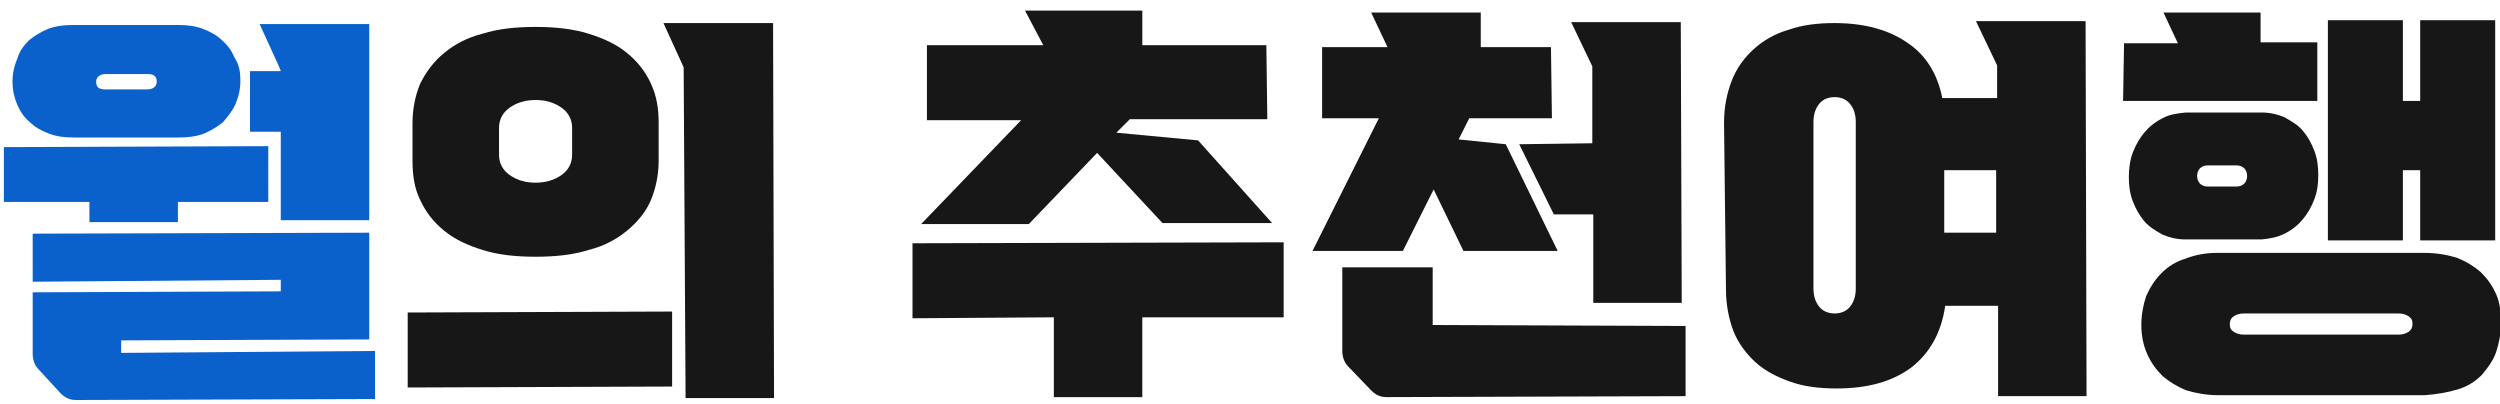 <?xml version="1.0" encoding="utf-8"?>
<!-- Generator: Adobe Illustrator 25.0.1, SVG Export Plug-In . SVG Version: 6.00 Build 0)  -->
<svg version="1.1" id="Layer_1" xmlns="http://www.w3.org/2000/svg" xmlns:xlink="http://www.w3.org/1999/xlink" x="0px" y="0px"
	 viewBox="0 0 260 42" style="enable-background:new 0 0 260 42;" xml:space="preserve">
<style type="text/css">
	.st0{enable-background:new    ;}
	.st1{fill:#0A61CB;}
	.st2{fill:#171717;}
</style>
<g class="st0">
	<path class="st1" d="M27.9,21l-9.4,0l0,2.1l-9.2,0l0-2.1l-8.9,0l0-5.7l27.5-0.1L27.9,21z M7.7,14.3c-1,0-1.8-0.1-2.6-0.4
		c-0.8-0.3-1.5-0.7-2-1.2c-0.6-0.5-1-1.1-1.3-1.8c-0.3-0.7-0.5-1.5-0.5-2.4c0-0.9,0.2-1.7,0.5-2.4C2,5.4,2.4,4.8,3,4.2
		C3.6,3.7,4.3,3.3,5,3c0.8-0.3,1.7-0.4,2.6-0.4l10.9,0c1,0,1.8,0.1,2.6,0.4c0.8,0.3,1.5,0.7,2,1.2c0.6,0.5,1,1.1,1.3,1.8
		C24.9,6.8,25,7.5,25,8.4c0,0.9-0.2,1.7-0.5,2.4c-0.3,0.7-0.8,1.3-1.3,1.9c-0.6,0.5-1.3,0.9-2,1.2c-0.8,0.3-1.7,0.4-2.6,0.4
		L7.7,14.3z M39,36.5l0,5L7.9,41.6c-0.6,0-1.1-0.2-1.6-0.7L4,38.4c-0.4-0.4-0.6-1-0.6-1.6l0-6.4l25.8-0.1l0-1.2L3.4,29.3l0-5l35-0.1
		l0,11.1l-25.8,0.1l0,1.3L39,36.5z M15.3,9.3c0.6,0,1-0.3,1-0.8c0-0.6-0.3-0.8-1-0.8l-4.3,0c-0.6,0-1,0.3-1,0.8c0,0.6,0.3,0.8,1,0.8
		L15.3,9.3z M29.1,7.1L27,2.5l11.4,0l0,20.4l-9.2,0l0-9.2l-3.2,0l0-6.3l3.2,0L29.1,7.1z"/>
</g>
<g class="st0">
	<path class="st2" d="M69.9,40.2l-27.5,0.1l0-7.8l27.5-0.1L69.9,40.2z M42.9,12.8c0-1.5,0.3-2.9,0.8-4.1c0.6-1.2,1.4-2.3,2.5-3.2
		c1.1-0.9,2.4-1.6,4-2c1.6-0.5,3.4-0.7,5.5-0.7c2,0,3.9,0.2,5.5,0.7c1.6,0.5,2.9,1.1,4,2s1.9,1.9,2.5,3.2s0.8,2.6,0.8,4.1l0,3.9
		c0,1.5-0.3,2.9-0.8,4.1s-1.4,2.3-2.5,3.2c-1.1,0.9-2.4,1.6-4,2c-1.6,0.5-3.4,0.7-5.5,0.7c-2.1,0-3.9-0.2-5.5-0.7
		c-1.6-0.5-2.9-1.1-4-2c-1.1-0.9-1.9-1.9-2.5-3.2c-0.6-1.2-0.8-2.6-0.8-4.1L42.9,12.8z M51.9,16.1c0,0.9,0.4,1.6,1.1,2.1
		c0.7,0.5,1.6,0.8,2.7,0.8c1.1,0,2-0.3,2.7-0.8c0.7-0.5,1.1-1.2,1.1-2.1l0-2.8c0-0.9-0.4-1.6-1.1-2.1c-0.7-0.5-1.6-0.8-2.7-0.8
		c-1.1,0-2,0.3-2.7,0.8c-0.7,0.5-1.1,1.2-1.1,2.1L51.9,16.1z M69,2.4l11.4,0l0.1,39l-9.2,0L71.1,7L69,2.4z"/>
	<path class="st2" d="M94.9,33.1l0-7.8l38.6-0.1l0,7.8l-14.7,0l0,8.3l-9.2,0l0-8.3L94.9,33.1z M131.8,12.4l-14.3,0l-1.4,1.4l8.5,0.8
		l7.7,8.6l-11.4,0l-6.8-7.3l-7.1,7.4l-11.2,0l10.4-10.8l-9.8,0l0-7.8l12.1,0l-1.9-3.6l12.2,0l0,3.6l12.9,0L131.8,12.4z"/>
	<path class="st2" d="M161.4,12.3l-8.6,0l-1.1,2.2l4.9,0.5l5.4,11.1l-9.8,0l-3.1-6.4l-3.2,6.4l-9.4,0l6.9-13.8l-5.9,0l0-7.4l6.8,0
		l-1.7-3.6l11.4,0l0,3.6l7.3,0L161.4,12.3z M175.3,33.9l0,7.3l-31.1,0.1c-0.6,0-1.1-0.2-1.6-0.7l-2.4-2.5c-0.4-0.4-0.6-1-0.6-1.6
		l0-8.7l9.4,0l0,6L175.3,33.9z M165.6,14.9l0-8l-2.2-4.6l11.4,0l0.1,29.2l-9.2,0l0-9.2l-4.1,0l-3.6-7.3L165.6,14.9z"/>
	<path class="st2" d="M179.3,12.8c0-1.7,0.3-3.1,0.8-4.4c0.5-1.3,1.3-2.4,2.3-3.3s2.2-1.6,3.6-2c1.4-0.5,3-0.7,4.8-0.7
		c3.1,0,5.6,0.7,7.5,2c2,1.3,3.2,3.3,3.7,5.8l5.7,0l0-3.4l-2.2-4.6l11.4,0l0.1,39l-9.2,0l0-9.4l-5.5,0c-0.4,2.8-1.6,4.9-3.5,6.4
		c-2,1.5-4.6,2.2-7.8,2.2c-1.8,0-3.4-0.2-4.8-0.7c-1.4-0.5-2.6-1.1-3.6-2c-1-0.9-1.8-2-2.3-3.2c-0.5-1.3-0.8-2.8-0.8-4.4L179.3,12.8
		z M188.6,30c0,0.8,0.2,1.4,0.6,1.9c0.4,0.5,1,0.7,1.6,0.7c0.6,0,1.2-0.2,1.6-0.7s0.6-1.1,0.6-1.9l0-17.3c0-0.8-0.2-1.4-0.6-1.9
		s-1-0.7-1.6-0.7c-0.6,0-1.2,0.2-1.6,0.7c-0.4,0.5-0.6,1.1-0.6,1.9L188.6,30z M202.2,17.7l0,6.5l5.4,0l0-6.5L202.2,17.7z"/>
	<path class="st2" d="M220.9,4.5l5.6,0L225,1.3l10.1,0l0,3.1l5.9,0l0,6.1l-20.2,0L220.9,4.5z M227.3,24.9c-0.9,0-1.7-0.2-2.4-0.5
		c-0.7-0.4-1.4-0.8-1.9-1.4c-0.5-0.6-0.9-1.3-1.2-2.1c-0.3-0.8-0.4-1.6-0.4-2.5c0-0.8,0.1-1.7,0.4-2.5c0.3-0.8,0.7-1.5,1.2-2.1
		s1.1-1.1,1.9-1.5c0.7-0.4,1.5-0.5,2.4-0.6l7.9,0c0.9,0,1.7,0.2,2.4,0.5c0.7,0.4,1.4,0.8,1.9,1.4s0.9,1.3,1.2,2.1
		c0.3,0.8,0.4,1.6,0.4,2.5s-0.1,1.7-0.4,2.5c-0.3,0.8-0.7,1.5-1.2,2.1c-0.5,0.6-1.1,1.1-1.9,1.5s-1.5,0.5-2.4,0.6L227.3,24.9z
		 M230.7,41.1c-1.2,0-2.3-0.2-3.3-0.5c-1-0.4-1.8-0.9-2.5-1.5c-0.7-0.7-1.2-1.4-1.6-2.3c-0.4-0.9-0.6-1.9-0.6-3s0.2-2.1,0.5-3
		c0.4-0.9,0.9-1.7,1.6-2.4c0.7-0.7,1.5-1.2,2.5-1.5c1-0.4,2.1-0.6,3.3-0.6l21.5,0c1.3,0,2.4,0.2,3.4,0.5c1,0.4,1.8,0.9,2.5,1.5
		c0.7,0.7,1.2,1.4,1.6,2.3c0.4,0.9,0.5,1.9,0.5,3c0,1.1-0.2,2.1-0.5,3c-0.3,0.9-0.9,1.7-1.5,2.4c-0.7,0.7-1.5,1.2-2.5,1.5
		s-2.1,0.5-3.4,0.6L230.7,41.1z M228.5,18.3c0,0.3,0.1,0.6,0.3,0.8c0.2,0.2,0.5,0.3,0.8,0.3l3,0c0.3,0,0.6-0.1,0.8-0.3
		c0.2-0.2,0.3-0.5,0.3-0.8c0-0.3-0.1-0.6-0.3-0.8c-0.2-0.2-0.5-0.3-0.8-0.3l-3,0c-0.3,0-0.6,0.1-0.8,0.3
		C228.6,17.7,228.5,18,228.5,18.3z M249.4,34.8c0.5,0,0.8-0.1,1.1-0.3c0.3-0.2,0.4-0.5,0.4-0.8c0-0.4-0.1-0.6-0.4-0.8
		c-0.3-0.2-0.6-0.3-1.1-0.3l-16,0c-0.5,0-0.8,0.1-1.1,0.3c-0.3,0.2-0.4,0.5-0.4,0.8c0,0.4,0.1,0.6,0.4,0.8c0.3,0.2,0.6,0.3,1.1,0.3
		L249.4,34.8z M249.9,10.5l1.8,0l0-8.4l7.8,0l0,22.9l-7.8,0l0-7.3l-1.8,0l0,7.3l-7.8,0l0-22.9l7.8,0L249.9,10.5z"/>
</g>
</svg>
